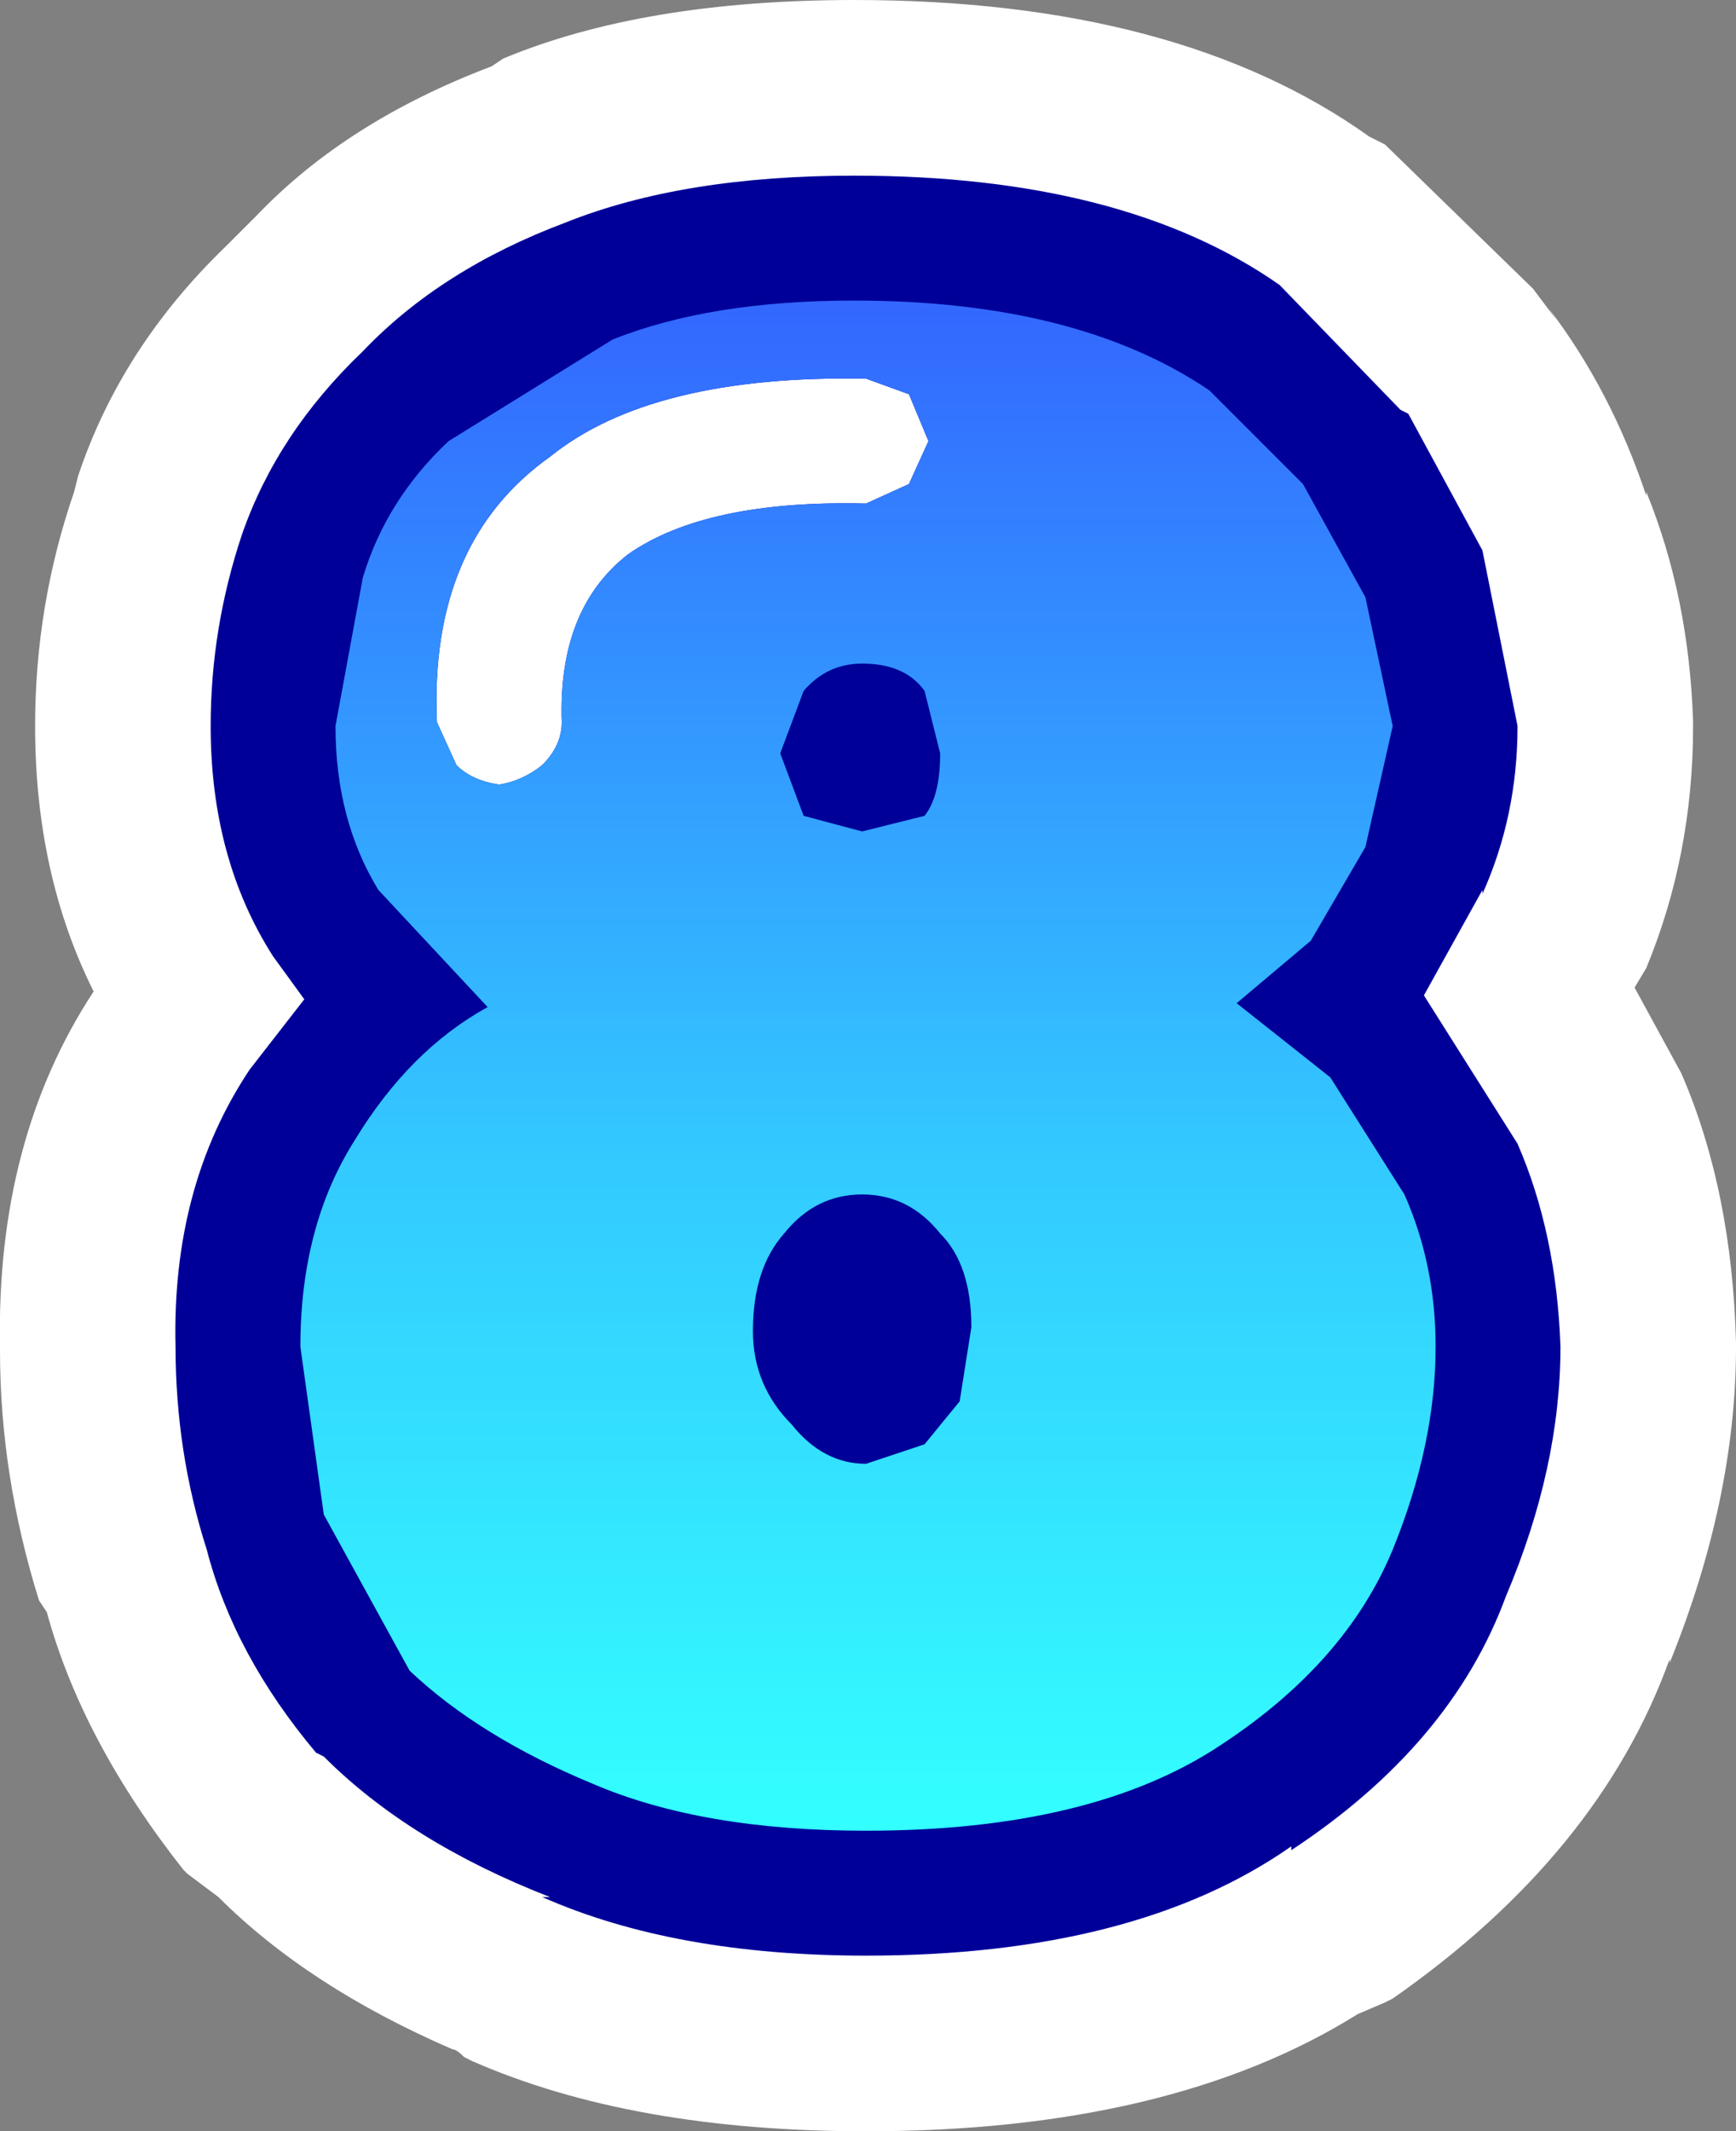 <?xml version="1.0" encoding="UTF-8" standalone="no"?>
<svg xmlns:xlink="http://www.w3.org/1999/xlink" height="27.3px" width="22.25px" xmlns="http://www.w3.org/2000/svg">
  <rect width="100%" height="100%" fill="#808080" stroke="none"/>
  <g transform="matrix(1.0, 0.0, 0.0, 1.0, 11.1, 13.65)">
    <path d="M6.45 -11.9 L6.65 -11.8 8.55 -9.95 8.85 -9.55 8.75 -9.7 Q9.55 -8.65 10.0 -7.3 L10.0 -7.35 Q10.55 -6.0 10.6 -4.4 L10.6 -4.35 Q10.6 -2.7 10.0 -1.25 L9.85 -1.0 10.45 0.1 Q11.1 1.6 11.15 3.55 L11.15 3.6 Q11.15 5.55 10.3 7.65 L10.3 7.6 Q9.4 10.1 6.75 11.95 L6.65 12.0 6.3 12.15 Q3.9 13.65 0.0 13.65 -3.0 13.65 -5.05 12.75 L-5.15 12.7 Q-5.25 12.6 -5.3 12.6 -7.15 11.8 -8.3 10.65 L-8.7 10.35 -8.75 10.3 Q-10.05 8.65 -10.5 7.0 L-10.6 6.85 Q-11.1 5.25 -11.1 3.65 L-11.1 3.6 Q-11.15 0.95 -9.9 -0.95 -10.65 -2.45 -10.65 -4.35 -10.65 -5.9 -10.15 -7.35 L-10.1 -7.55 Q-9.55 -9.2 -8.2 -10.5 L-8.0 -10.7 -7.8 -10.9 Q-6.65 -12.1 -4.8 -12.8 L-4.65 -12.9 Q-2.85 -13.65 -0.15 -13.65 4.0 -13.65 6.45 -11.9" fill="#ffffff" fill-rule="evenodd" stroke="none"/>
    <path d="M6.95 -8.35 L7.9 -6.6 8.35 -4.35 Q8.35 -3.2 7.9 -2.2 L7.9 -2.25 7.15 -0.9 8.35 1.0 Q8.85 2.15 8.9 3.6 8.9 5.15 8.2 6.8 7.5 8.7 5.45 10.05 L5.45 10.0 Q3.45 11.4 0.0 11.4 -2.45 11.4 -4.15 10.65 L-4.05 10.65 Q-5.85 9.95 -6.95 8.85 L-7.05 8.8 Q-8.1 7.55 -8.45 6.2 -8.85 4.95 -8.85 3.6 -8.9 1.55 -7.9 0.05 L-7.2 -0.85 -7.6 -1.4 Q-8.4 -2.65 -8.4 -4.35 -8.4 -5.6 -8.0 -6.8 -7.55 -8.1 -6.45 -9.15 -5.45 -10.2 -3.85 -10.8 -2.35 -11.4 -0.15 -11.4 3.3 -11.4 5.3 -10.0 L6.85 -8.4 6.95 -8.35" fill="#000099" fill-rule="evenodd" stroke="none"/>
    <path d="M0.55 -7.45 L0.0 -7.2 Q-2.05 -7.25 -3.05 -6.55 -3.95 -5.85 -3.9 -4.4 -3.9 -4.1 -4.15 -3.85 -4.4 -3.65 -4.7 -3.6 -5.05 -3.65 -5.25 -3.85 L-5.5 -4.4 Q-5.6 -6.7 -4.05 -7.8 -2.75 -8.85 0.0 -8.8 L0.55 -8.6 0.8 -8.0 0.55 -7.45" fill="#ffffff" fill-rule="evenodd" stroke="none"/>
    <path d="M0.55 -7.45 L0.8 -8.0 0.55 -8.6 0.0 -8.8 Q-2.75 -8.85 -4.05 -7.8 -5.6 -6.7 -5.5 -4.4 L-5.25 -3.85 Q-5.05 -3.65 -4.7 -3.6 -4.4 -3.65 -4.15 -3.85 -3.9 -4.1 -3.9 -4.4 -3.95 -5.85 -3.05 -6.55 -2.05 -7.25 0.0 -7.2 L0.55 -7.45 M0.75 -4.8 Q0.5 -5.15 -0.05 -5.15 -0.5 -5.15 -0.8 -4.8 L-1.1 -4.0 -0.8 -3.2 -0.05 -3.0 0.75 -3.2 Q0.95 -3.45 0.95 -4.0 L0.75 -4.8 M5.7 -1.6 L4.75 -0.8 5.95 0.15 6.9 1.65 Q7.3 2.55 7.3 3.6 7.3 4.85 6.75 6.2 6.15 7.65 4.55 8.7 2.9 9.8 0.0 9.8 -2.1 9.8 -3.5 9.2 -4.95 8.6 -5.85 7.75 L-6.95 5.75 -7.25 3.6 Q-7.25 2.05 -6.55 0.95 -5.85 -0.2 -4.85 -0.75 L-6.25 -2.25 Q-6.8 -3.15 -6.8 -4.35 L-6.45 -6.25 Q-6.15 -7.25 -5.35 -8.0 L-3.25 -9.3 Q-2.0 -9.8 -0.15 -9.8 2.7 -9.8 4.4 -8.65 L5.6 -7.45 6.4 -6.0 6.75 -4.35 6.4 -2.8 5.7 -1.6 M-0.95 4.6 Q-0.55 5.1 0.0 5.1 L0.75 4.85 1.2 4.3 1.35 3.35 Q1.35 2.55 0.95 2.15 0.55 1.65 -0.05 1.65 -0.65 1.65 -1.05 2.15 -1.45 2.6 -1.45 3.4 -1.45 4.1 -0.95 4.6" fill="url(#gradient0)" fill-rule="evenodd" stroke="none"/>
  </g>
  <defs>
    <linearGradient gradientTransform="matrix(0.0, 0.012, -0.009, 0.0, 0.0, -0.05)" gradientUnits="userSpaceOnUse" id="gradient0" spreadMethod="pad" x1="-819.2" x2="819.2">
      <stop offset="0.0" stop-color="#3366ff"/>
      <stop offset="0.561" stop-color="#33c9ff"/>
      <stop offset="1.0" stop-color="#33ffff"/>
    </linearGradient>
  </defs>
</svg>
